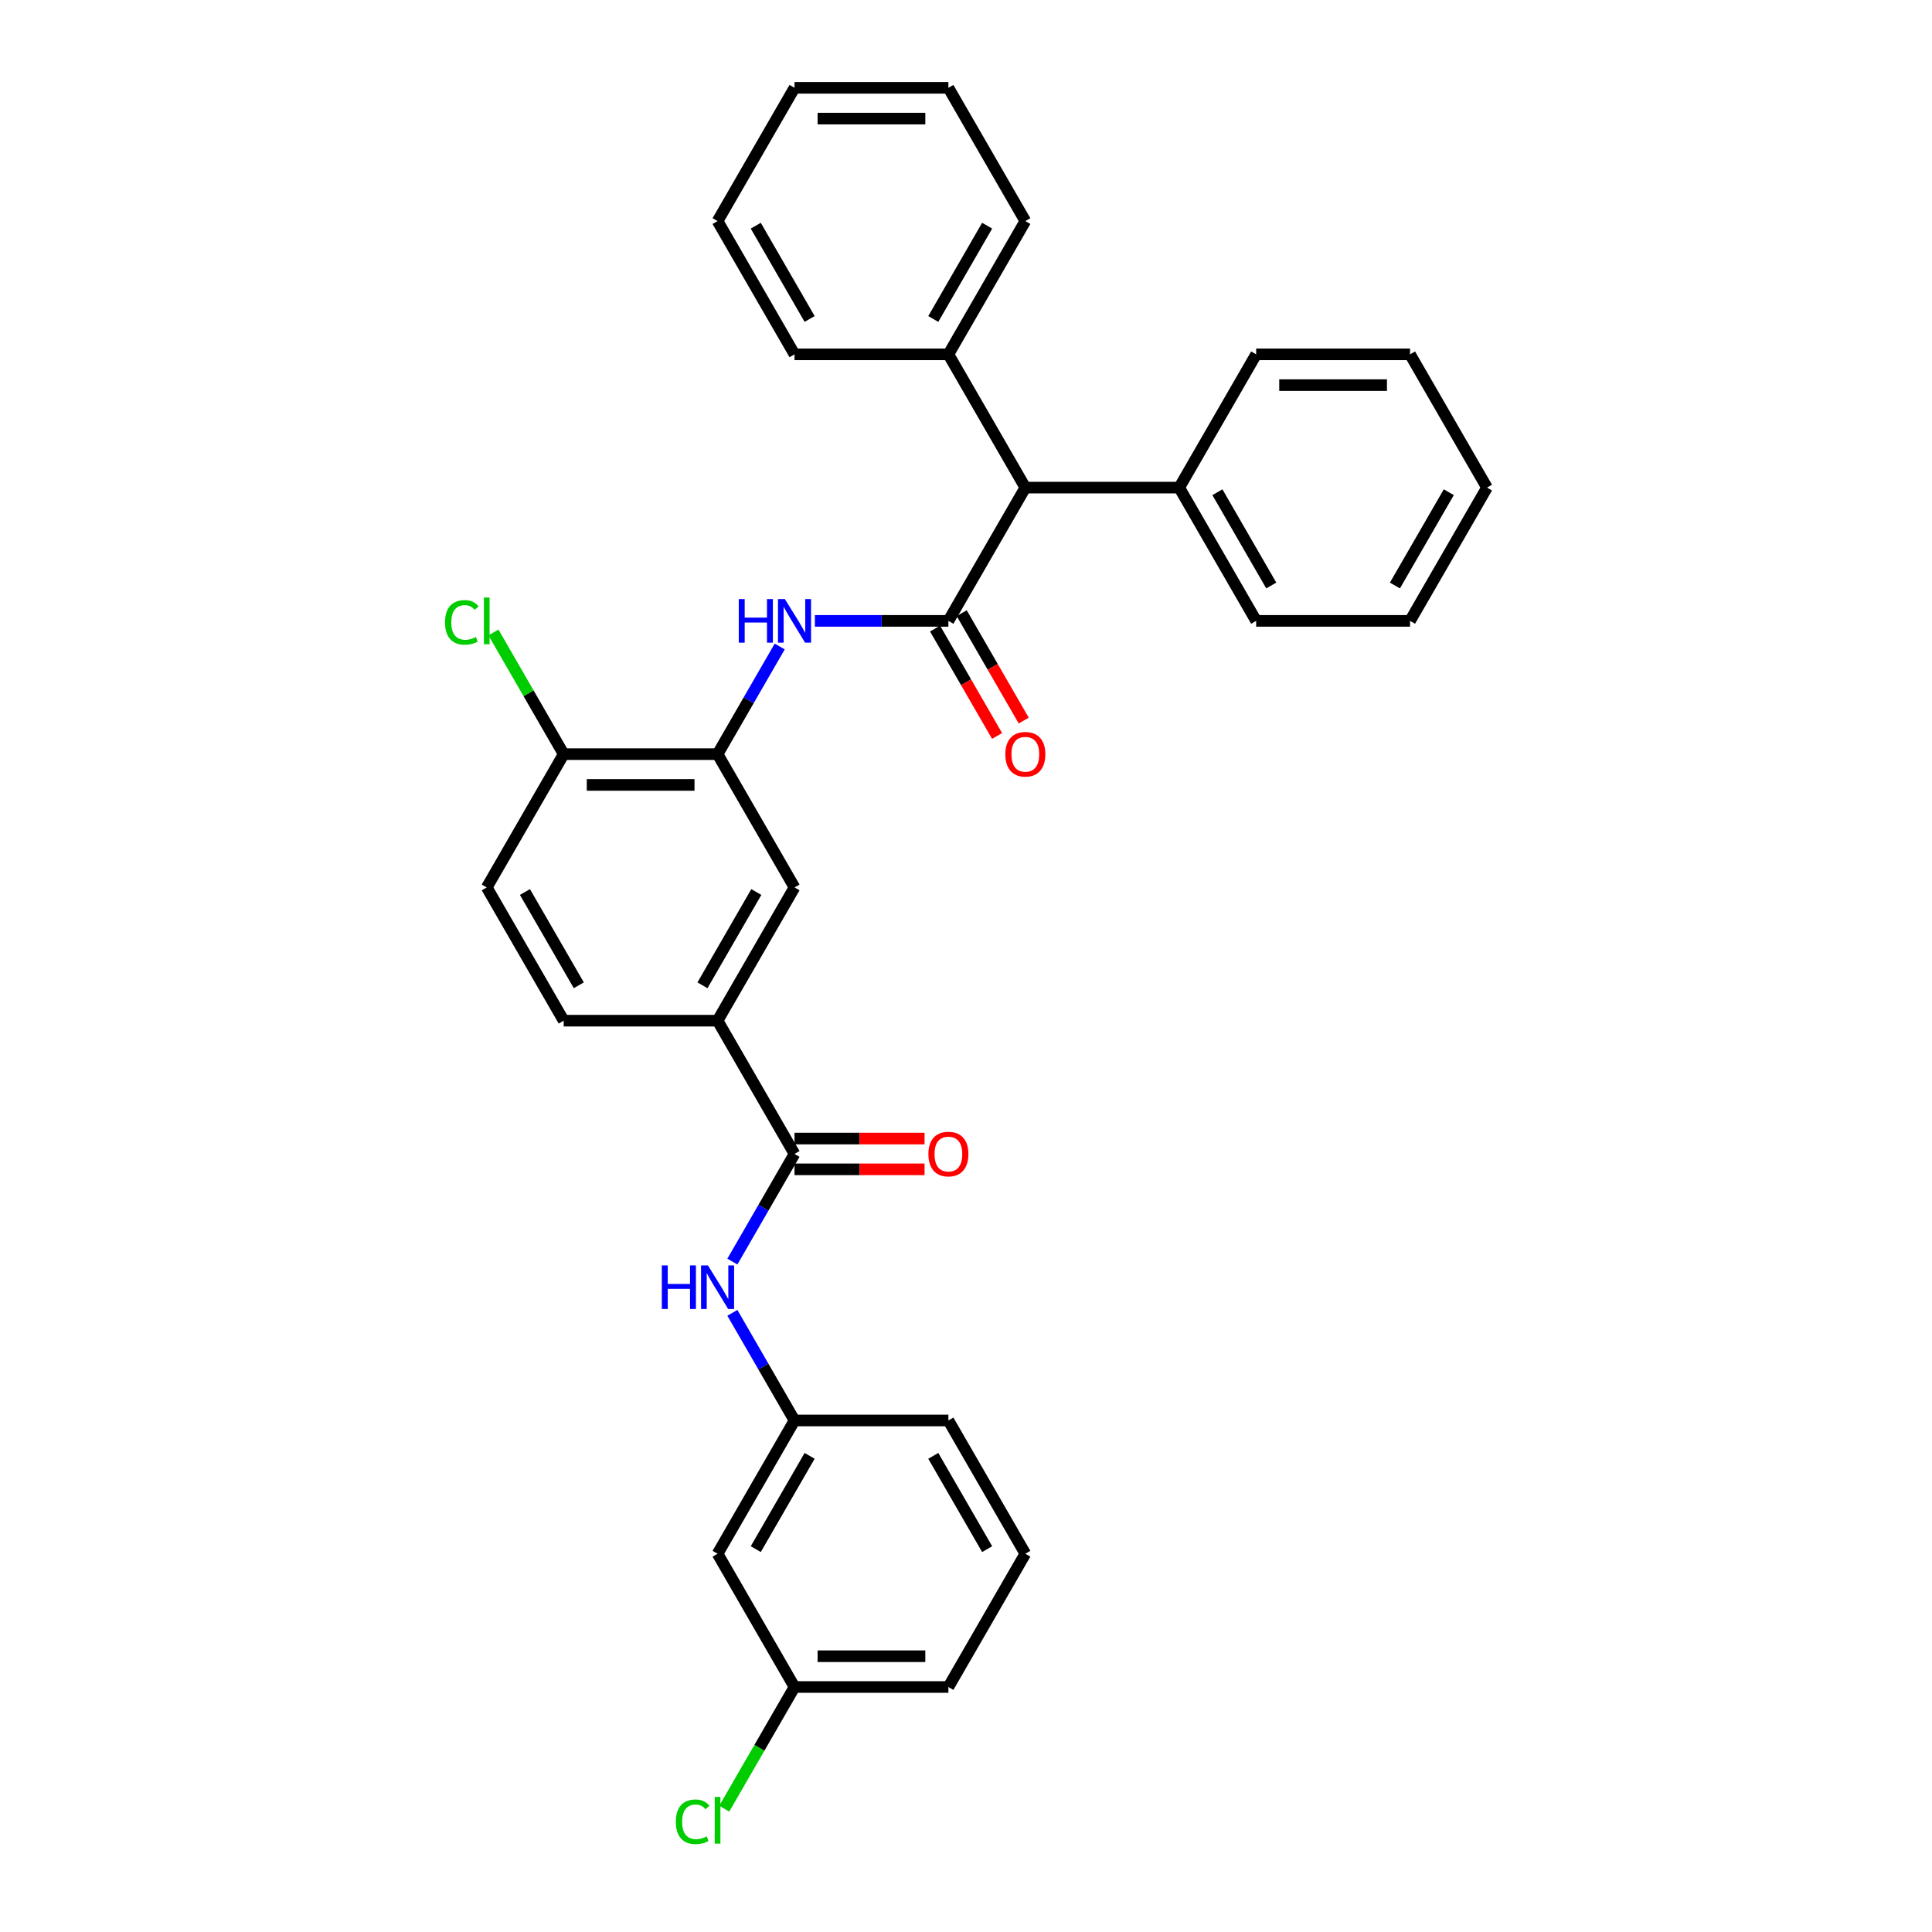 <?xml version='1.0' encoding='iso-8859-1'?>
<svg version='1.1' baseProfile='full'
              xmlns='http://www.w3.org/2000/svg'
                      xmlns:rdkit='http://www.rdkit.org/xml'
                      xmlns:xlink='http://www.w3.org/1999/xlink'
                  xml:space='preserve'
width='1000px' height='1000px' viewBox='0 0 1000 1000'>
<!-- END OF HEADER -->
<rect style='opacity:1.0;fill:#FFFFFF;stroke:none' width='1000' height='1000' x='0' y='0'> </rect>
<path class='bond-0' d='M 490.888,321.366 L 456.336,321.366' style='fill:none;fill-rule:evenodd;stroke:#000000;stroke-width:6px;stroke-linecap:butt;stroke-linejoin:miter;stroke-opacity:1' />
<path class='bond-0' d='M 456.336,321.366 L 421.785,321.366' style='fill:none;fill-rule:evenodd;stroke:#0000FF;stroke-width:6px;stroke-linecap:butt;stroke-linejoin:miter;stroke-opacity:1' />
<path class='bond-5' d='M 490.888,321.366 L 530.713,252.388' style='fill:none;fill-rule:evenodd;stroke:#000000;stroke-width:6px;stroke-linecap:butt;stroke-linejoin:miter;stroke-opacity:1' />
<path class='bond-7' d='M 483.99,325.349 L 500.035,353.139' style='fill:none;fill-rule:evenodd;stroke:#000000;stroke-width:6px;stroke-linecap:butt;stroke-linejoin:miter;stroke-opacity:1' />
<path class='bond-7' d='M 500.035,353.139 L 516.08,380.93' style='fill:none;fill-rule:evenodd;stroke:#FF0000;stroke-width:6px;stroke-linecap:butt;stroke-linejoin:miter;stroke-opacity:1' />
<path class='bond-7' d='M 497.786,317.384 L 513.831,345.174' style='fill:none;fill-rule:evenodd;stroke:#000000;stroke-width:6px;stroke-linecap:butt;stroke-linejoin:miter;stroke-opacity:1' />
<path class='bond-7' d='M 513.831,345.174 L 529.876,372.965' style='fill:none;fill-rule:evenodd;stroke:#FF0000;stroke-width:6px;stroke-linecap:butt;stroke-linejoin:miter;stroke-opacity:1' />
<path class='bond-2' d='M 403.578,334.636 L 387.496,362.49' style='fill:none;fill-rule:evenodd;stroke:#0000FF;stroke-width:6px;stroke-linecap:butt;stroke-linejoin:miter;stroke-opacity:1' />
<path class='bond-2' d='M 387.496,362.49 L 371.415,390.344' style='fill:none;fill-rule:evenodd;stroke:#000000;stroke-width:6px;stroke-linecap:butt;stroke-linejoin:miter;stroke-opacity:1' />
<path class='bond-1' d='M 411.239,597.278 L 371.415,528.3' style='fill:none;fill-rule:evenodd;stroke:#000000;stroke-width:6px;stroke-linecap:butt;stroke-linejoin:miter;stroke-opacity:1' />
<path class='bond-3' d='M 411.239,597.278 L 395.158,625.132' style='fill:none;fill-rule:evenodd;stroke:#000000;stroke-width:6px;stroke-linecap:butt;stroke-linejoin:miter;stroke-opacity:1' />
<path class='bond-3' d='M 395.158,625.132 L 379.076,652.987' style='fill:none;fill-rule:evenodd;stroke:#0000FF;stroke-width:6px;stroke-linecap:butt;stroke-linejoin:miter;stroke-opacity:1' />
<path class='bond-10' d='M 411.239,605.243 L 444.891,605.243' style='fill:none;fill-rule:evenodd;stroke:#000000;stroke-width:6px;stroke-linecap:butt;stroke-linejoin:miter;stroke-opacity:1' />
<path class='bond-10' d='M 444.891,605.243 L 478.543,605.243' style='fill:none;fill-rule:evenodd;stroke:#FF0000;stroke-width:6px;stroke-linecap:butt;stroke-linejoin:miter;stroke-opacity:1' />
<path class='bond-10' d='M 411.239,589.313 L 444.891,589.313' style='fill:none;fill-rule:evenodd;stroke:#000000;stroke-width:6px;stroke-linecap:butt;stroke-linejoin:miter;stroke-opacity:1' />
<path class='bond-10' d='M 444.891,589.313 L 478.543,589.313' style='fill:none;fill-rule:evenodd;stroke:#FF0000;stroke-width:6px;stroke-linecap:butt;stroke-linejoin:miter;stroke-opacity:1' />
<path class='bond-6' d='M 371.415,390.344 L 411.239,459.322' style='fill:none;fill-rule:evenodd;stroke:#000000;stroke-width:6px;stroke-linecap:butt;stroke-linejoin:miter;stroke-opacity:1' />
<path class='bond-8' d='M 371.415,390.344 L 291.766,390.344' style='fill:none;fill-rule:evenodd;stroke:#000000;stroke-width:6px;stroke-linecap:butt;stroke-linejoin:miter;stroke-opacity:1' />
<path class='bond-8' d='M 359.468,406.274 L 303.713,406.274' style='fill:none;fill-rule:evenodd;stroke:#000000;stroke-width:6px;stroke-linecap:butt;stroke-linejoin:miter;stroke-opacity:1' />
<path class='bond-9' d='M 379.076,679.526 L 395.158,707.38' style='fill:none;fill-rule:evenodd;stroke:#0000FF;stroke-width:6px;stroke-linecap:butt;stroke-linejoin:miter;stroke-opacity:1' />
<path class='bond-9' d='M 395.158,707.38 L 411.239,735.234' style='fill:none;fill-rule:evenodd;stroke:#000000;stroke-width:6px;stroke-linecap:butt;stroke-linejoin:miter;stroke-opacity:1' />
<path class='bond-4' d='M 371.415,528.3 L 411.239,459.322' style='fill:none;fill-rule:evenodd;stroke:#000000;stroke-width:6px;stroke-linecap:butt;stroke-linejoin:miter;stroke-opacity:1' />
<path class='bond-4' d='M 363.593,509.989 L 391.47,461.704' style='fill:none;fill-rule:evenodd;stroke:#000000;stroke-width:6px;stroke-linecap:butt;stroke-linejoin:miter;stroke-opacity:1' />
<path class='bond-34' d='M 371.415,528.3 L 291.766,528.3' style='fill:none;fill-rule:evenodd;stroke:#000000;stroke-width:6px;stroke-linecap:butt;stroke-linejoin:miter;stroke-opacity:1' />
<path class='bond-14' d='M 530.713,252.388 L 610.361,252.388' style='fill:none;fill-rule:evenodd;stroke:#000000;stroke-width:6px;stroke-linecap:butt;stroke-linejoin:miter;stroke-opacity:1' />
<path class='bond-15' d='M 530.713,252.388 L 490.888,183.41' style='fill:none;fill-rule:evenodd;stroke:#000000;stroke-width:6px;stroke-linecap:butt;stroke-linejoin:miter;stroke-opacity:1' />
<path class='bond-13' d='M 291.766,390.344 L 251.942,459.322' style='fill:none;fill-rule:evenodd;stroke:#000000;stroke-width:6px;stroke-linecap:butt;stroke-linejoin:miter;stroke-opacity:1' />
<path class='bond-17' d='M 291.766,390.344 L 273.582,358.849' style='fill:none;fill-rule:evenodd;stroke:#000000;stroke-width:6px;stroke-linecap:butt;stroke-linejoin:miter;stroke-opacity:1' />
<path class='bond-17' d='M 273.582,358.849 L 255.398,327.354' style='fill:none;fill-rule:evenodd;stroke:#00CC00;stroke-width:6px;stroke-linecap:butt;stroke-linejoin:miter;stroke-opacity:1' />
<path class='bond-11' d='M 411.239,735.234 L 371.415,804.212' style='fill:none;fill-rule:evenodd;stroke:#000000;stroke-width:6px;stroke-linecap:butt;stroke-linejoin:miter;stroke-opacity:1' />
<path class='bond-11' d='M 419.061,753.546 L 391.184,801.83' style='fill:none;fill-rule:evenodd;stroke:#000000;stroke-width:6px;stroke-linecap:butt;stroke-linejoin:miter;stroke-opacity:1' />
<path class='bond-20' d='M 411.239,735.234 L 490.888,735.234' style='fill:none;fill-rule:evenodd;stroke:#000000;stroke-width:6px;stroke-linecap:butt;stroke-linejoin:miter;stroke-opacity:1' />
<path class='bond-16' d='M 371.415,804.212 L 411.239,873.19' style='fill:none;fill-rule:evenodd;stroke:#000000;stroke-width:6px;stroke-linecap:butt;stroke-linejoin:miter;stroke-opacity:1' />
<path class='bond-12' d='M 291.766,528.3 L 251.942,459.322' style='fill:none;fill-rule:evenodd;stroke:#000000;stroke-width:6px;stroke-linecap:butt;stroke-linejoin:miter;stroke-opacity:1' />
<path class='bond-12' d='M 299.588,509.989 L 271.711,461.704' style='fill:none;fill-rule:evenodd;stroke:#000000;stroke-width:6px;stroke-linecap:butt;stroke-linejoin:miter;stroke-opacity:1' />
<path class='bond-21' d='M 610.361,252.388 L 650.186,321.366' style='fill:none;fill-rule:evenodd;stroke:#000000;stroke-width:6px;stroke-linecap:butt;stroke-linejoin:miter;stroke-opacity:1' />
<path class='bond-21' d='M 630.131,254.77 L 658.008,303.055' style='fill:none;fill-rule:evenodd;stroke:#000000;stroke-width:6px;stroke-linecap:butt;stroke-linejoin:miter;stroke-opacity:1' />
<path class='bond-22' d='M 610.361,252.388 L 650.186,183.41' style='fill:none;fill-rule:evenodd;stroke:#000000;stroke-width:6px;stroke-linecap:butt;stroke-linejoin:miter;stroke-opacity:1' />
<path class='bond-23' d='M 490.888,183.41 L 530.713,114.433' style='fill:none;fill-rule:evenodd;stroke:#000000;stroke-width:6px;stroke-linecap:butt;stroke-linejoin:miter;stroke-opacity:1' />
<path class='bond-23' d='M 483.066,165.099 L 510.943,116.814' style='fill:none;fill-rule:evenodd;stroke:#000000;stroke-width:6px;stroke-linecap:butt;stroke-linejoin:miter;stroke-opacity:1' />
<path class='bond-24' d='M 490.888,183.41 L 411.239,183.41' style='fill:none;fill-rule:evenodd;stroke:#000000;stroke-width:6px;stroke-linecap:butt;stroke-linejoin:miter;stroke-opacity:1' />
<path class='bond-18' d='M 411.239,873.19 L 393.055,904.685' style='fill:none;fill-rule:evenodd;stroke:#000000;stroke-width:6px;stroke-linecap:butt;stroke-linejoin:miter;stroke-opacity:1' />
<path class='bond-18' d='M 393.055,904.685 L 374.872,936.181' style='fill:none;fill-rule:evenodd;stroke:#00CC00;stroke-width:6px;stroke-linecap:butt;stroke-linejoin:miter;stroke-opacity:1' />
<path class='bond-35' d='M 411.239,873.19 L 490.888,873.19' style='fill:none;fill-rule:evenodd;stroke:#000000;stroke-width:6px;stroke-linecap:butt;stroke-linejoin:miter;stroke-opacity:1' />
<path class='bond-35' d='M 423.187,857.26 L 478.941,857.26' style='fill:none;fill-rule:evenodd;stroke:#000000;stroke-width:6px;stroke-linecap:butt;stroke-linejoin:miter;stroke-opacity:1' />
<path class='bond-19' d='M 530.713,804.212 L 490.888,735.234' style='fill:none;fill-rule:evenodd;stroke:#000000;stroke-width:6px;stroke-linecap:butt;stroke-linejoin:miter;stroke-opacity:1' />
<path class='bond-19' d='M 510.943,801.83 L 483.066,753.546' style='fill:none;fill-rule:evenodd;stroke:#000000;stroke-width:6px;stroke-linecap:butt;stroke-linejoin:miter;stroke-opacity:1' />
<path class='bond-25' d='M 530.713,804.212 L 490.888,873.19' style='fill:none;fill-rule:evenodd;stroke:#000000;stroke-width:6px;stroke-linecap:butt;stroke-linejoin:miter;stroke-opacity:1' />
<path class='bond-26' d='M 650.186,321.366 L 729.835,321.366' style='fill:none;fill-rule:evenodd;stroke:#000000;stroke-width:6px;stroke-linecap:butt;stroke-linejoin:miter;stroke-opacity:1' />
<path class='bond-29' d='M 650.186,183.41 L 729.835,183.41' style='fill:none;fill-rule:evenodd;stroke:#000000;stroke-width:6px;stroke-linecap:butt;stroke-linejoin:miter;stroke-opacity:1' />
<path class='bond-29' d='M 662.133,199.34 L 717.887,199.34' style='fill:none;fill-rule:evenodd;stroke:#000000;stroke-width:6px;stroke-linecap:butt;stroke-linejoin:miter;stroke-opacity:1' />
<path class='bond-27' d='M 530.713,114.433 L 490.888,45.455' style='fill:none;fill-rule:evenodd;stroke:#000000;stroke-width:6px;stroke-linecap:butt;stroke-linejoin:miter;stroke-opacity:1' />
<path class='bond-28' d='M 411.239,183.41 L 371.415,114.433' style='fill:none;fill-rule:evenodd;stroke:#000000;stroke-width:6px;stroke-linecap:butt;stroke-linejoin:miter;stroke-opacity:1' />
<path class='bond-28' d='M 419.061,165.099 L 391.184,116.814' style='fill:none;fill-rule:evenodd;stroke:#000000;stroke-width:6px;stroke-linecap:butt;stroke-linejoin:miter;stroke-opacity:1' />
<path class='bond-33' d='M 729.835,321.366 L 769.659,252.388' style='fill:none;fill-rule:evenodd;stroke:#000000;stroke-width:6px;stroke-linecap:butt;stroke-linejoin:miter;stroke-opacity:1' />
<path class='bond-33' d='M 722.013,303.055 L 749.89,254.77' style='fill:none;fill-rule:evenodd;stroke:#000000;stroke-width:6px;stroke-linecap:butt;stroke-linejoin:miter;stroke-opacity:1' />
<path class='bond-32' d='M 490.888,45.455 L 411.239,45.455' style='fill:none;fill-rule:evenodd;stroke:#000000;stroke-width:6px;stroke-linecap:butt;stroke-linejoin:miter;stroke-opacity:1' />
<path class='bond-32' d='M 478.941,61.384 L 423.187,61.384' style='fill:none;fill-rule:evenodd;stroke:#000000;stroke-width:6px;stroke-linecap:butt;stroke-linejoin:miter;stroke-opacity:1' />
<path class='bond-31' d='M 371.415,114.433 L 411.239,45.455' style='fill:none;fill-rule:evenodd;stroke:#000000;stroke-width:6px;stroke-linecap:butt;stroke-linejoin:miter;stroke-opacity:1' />
<path class='bond-30' d='M 729.835,183.41 L 769.659,252.388' style='fill:none;fill-rule:evenodd;stroke:#000000;stroke-width:6px;stroke-linecap:butt;stroke-linejoin:miter;stroke-opacity:1' />
<path  class='atom-1' d='M 382.39 310.088
L 385.449 310.088
L 385.449 319.678
L 396.982 319.678
L 396.982 310.088
L 400.041 310.088
L 400.041 332.645
L 396.982 332.645
L 396.982 322.227
L 385.449 322.227
L 385.449 332.645
L 382.39 332.645
L 382.39 310.088
' fill='#0000FF'/>
<path  class='atom-1' d='M 406.253 310.088
L 413.645 322.035
Q 414.377 323.214, 415.556 325.349
Q 416.735 327.483, 416.799 327.611
L 416.799 310.088
L 419.794 310.088
L 419.794 332.645
L 416.703 332.645
L 408.77 319.582
Q 407.846 318.053, 406.859 316.301
Q 405.903 314.548, 405.616 314.007
L 405.616 332.645
L 402.685 332.645
L 402.685 310.088
L 406.253 310.088
' fill='#0000FF'/>
<path  class='atom-4' d='M 342.566 654.978
L 345.625 654.978
L 345.625 664.568
L 357.158 664.568
L 357.158 654.978
L 360.216 654.978
L 360.216 677.534
L 357.158 677.534
L 357.158 667.116
L 345.625 667.116
L 345.625 677.534
L 342.566 677.534
L 342.566 654.978
' fill='#0000FF'/>
<path  class='atom-4' d='M 366.429 654.978
L 373.82 666.925
Q 374.553 668.104, 375.732 670.239
Q 376.911 672.373, 376.974 672.501
L 376.974 654.978
L 379.969 654.978
L 379.969 677.534
L 376.879 677.534
L 368.946 664.472
Q 368.022 662.943, 367.034 661.191
Q 366.078 659.438, 365.792 658.897
L 365.792 677.534
L 362.861 677.534
L 362.861 654.978
L 366.429 654.978
' fill='#0000FF'/>
<path  class='atom-8' d='M 520.358 390.408
Q 520.358 384.992, 523.034 381.965
Q 525.711 378.939, 530.713 378.939
Q 535.715 378.939, 538.391 381.965
Q 541.067 384.992, 541.067 390.408
Q 541.067 395.888, 538.359 399.01
Q 535.651 402.101, 530.713 402.101
Q 525.743 402.101, 523.034 399.01
Q 520.358 395.92, 520.358 390.408
M 530.713 399.552
Q 534.153 399.552, 536.001 397.258
Q 537.881 394.932, 537.881 390.408
Q 537.881 385.98, 536.001 383.749
Q 534.153 381.487, 530.713 381.487
Q 527.272 381.487, 525.392 383.718
Q 523.544 385.948, 523.544 390.408
Q 523.544 394.964, 525.392 397.258
Q 527.272 399.552, 530.713 399.552
' fill='#FF0000'/>
<path  class='atom-11' d='M 480.534 597.342
Q 480.534 591.926, 483.21 588.899
Q 485.886 585.872, 490.888 585.872
Q 495.89 585.872, 498.566 588.899
Q 501.243 591.926, 501.243 597.342
Q 501.243 602.822, 498.534 605.944
Q 495.826 609.034, 490.888 609.034
Q 485.918 609.034, 483.21 605.944
Q 480.534 602.854, 480.534 597.342
M 490.888 606.486
Q 494.329 606.486, 496.177 604.192
Q 498.057 601.866, 498.057 597.342
Q 498.057 592.913, 496.177 590.683
Q 494.329 588.421, 490.888 588.421
Q 487.447 588.421, 485.568 590.651
Q 483.72 592.882, 483.72 597.342
Q 483.72 601.898, 485.568 604.192
Q 487.447 606.486, 490.888 606.486
' fill='#FF0000'/>
<path  class='atom-18' d='M 230.341 322.147
Q 230.341 316.54, 232.953 313.609
Q 235.598 310.646, 240.6 310.646
Q 245.251 310.646, 247.736 313.927
L 245.633 315.648
Q 243.817 313.258, 240.6 313.258
Q 237.191 313.258, 235.375 315.552
Q 233.59 317.814, 233.59 322.147
Q 233.59 326.607, 235.438 328.901
Q 237.318 331.195, 240.95 331.195
Q 243.435 331.195, 246.334 329.698
L 247.226 332.087
Q 246.047 332.852, 244.263 333.298
Q 242.479 333.744, 240.504 333.744
Q 235.598 333.744, 232.953 330.749
Q 230.341 327.754, 230.341 322.147
' fill='#00CC00'/>
<path  class='atom-18' d='M 250.476 309.276
L 253.407 309.276
L 253.407 333.457
L 250.476 333.457
L 250.476 309.276
' fill='#00CC00'/>
<path  class='atom-19' d='M 349.814 942.949
Q 349.814 937.341, 352.427 934.41
Q 355.071 931.447, 360.073 931.447
Q 364.724 931.447, 367.209 934.729
L 365.107 936.449
Q 363.291 934.06, 360.073 934.06
Q 356.664 934.06, 354.848 936.354
Q 353.064 938.616, 353.064 942.949
Q 353.064 947.409, 354.912 949.703
Q 356.791 951.997, 360.423 951.997
Q 362.908 951.997, 365.808 950.499
L 366.7 952.889
Q 365.521 953.653, 363.737 954.099
Q 361.953 954.545, 359.977 954.545
Q 355.071 954.545, 352.427 951.551
Q 349.814 948.556, 349.814 942.949
' fill='#00CC00'/>
<path  class='atom-19' d='M 369.949 930.077
L 372.88 930.077
L 372.88 954.259
L 369.949 954.259
L 369.949 930.077
' fill='#00CC00'/>
</svg>
